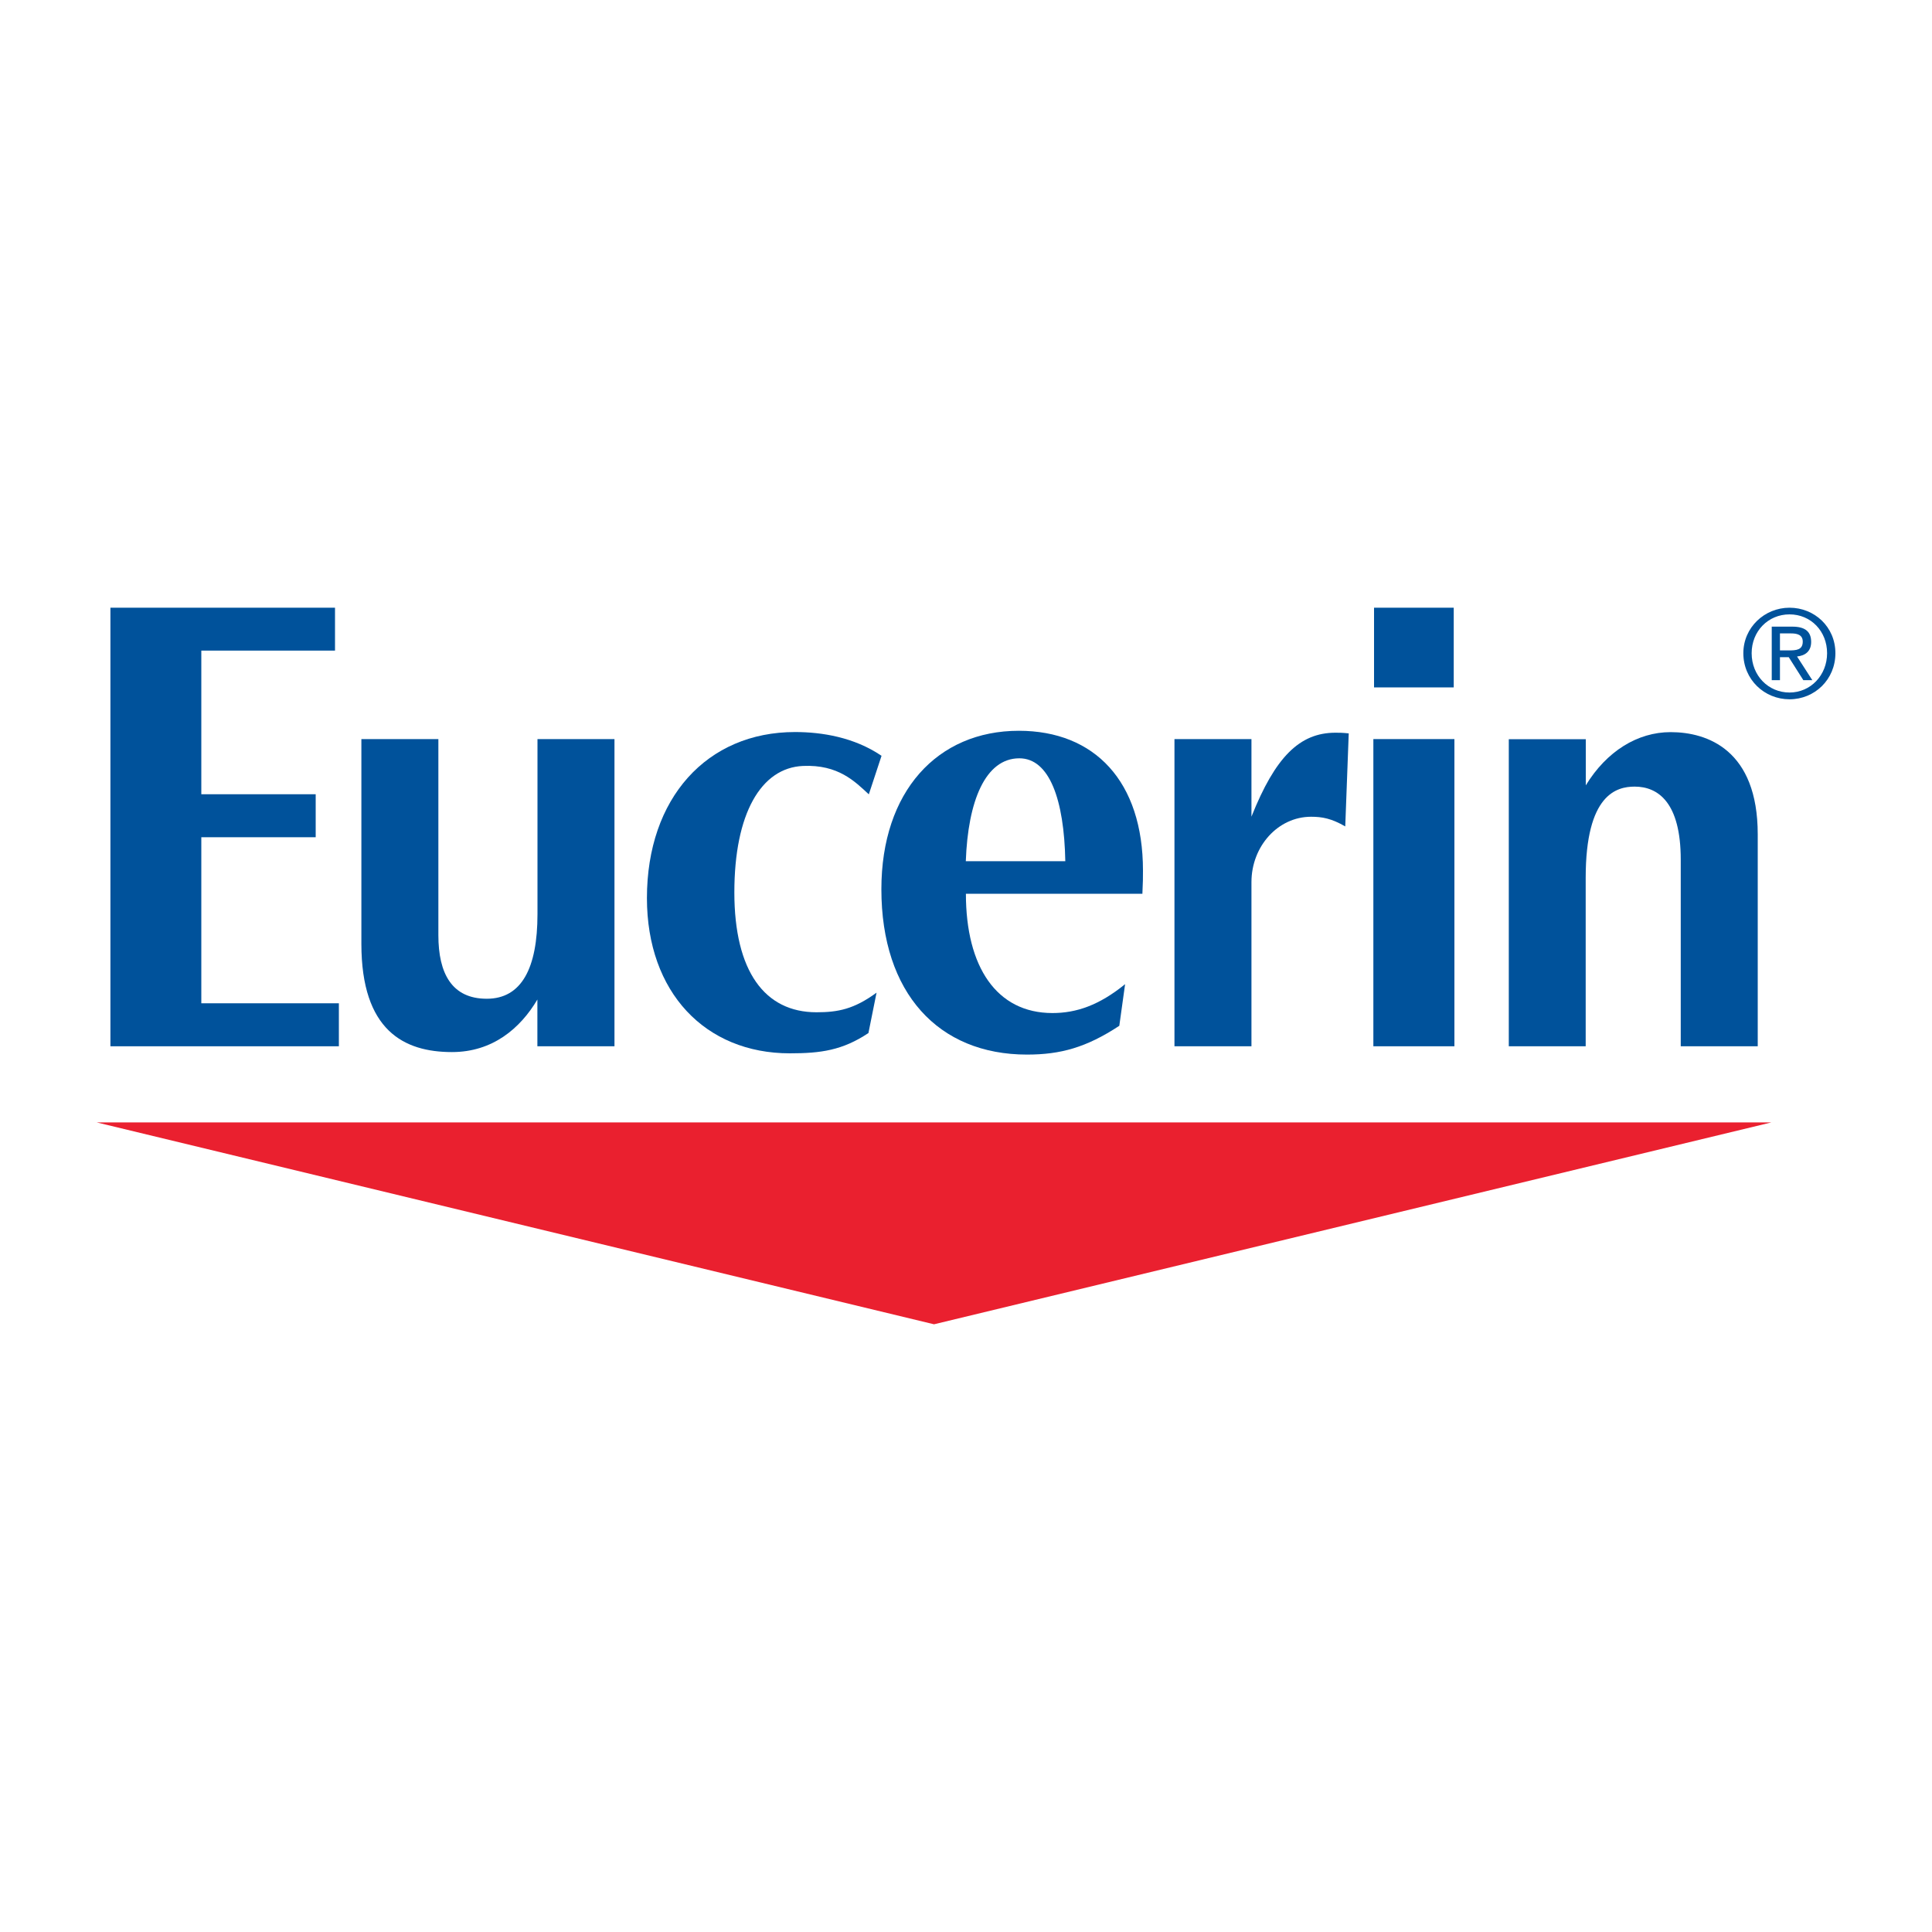 <svg xmlns="http://www.w3.org/2000/svg" id="Layer_1" viewBox="0 0 200 200"><polygon points="183.38 116.19 96.69 137.09 10 116.19 183.38 116.19 183.38 116.19" fill="#ea202f" fill-rule="evenodd"></polygon><path d="M180.47,67.62c0,2.73,2.18,4.77,4.78,4.77s4.75-2.04,4.75-4.77-2.17-4.71-4.75-4.71-4.78,2.04-4.78,4.71h0ZM181.33,67.62c0-2.27,1.7-4.02,3.92-4.02s3.89,1.75,3.89,4.02-1.7,4.07-3.89,4.07-3.92-1.75-3.92-4.07h0ZM183.4,70.41h.86v-2.38h.91l1.51,2.38h.93l-1.58-2.45c.82-.09,1.46-.51,1.46-1.51,0-1.06-.62-1.58-1.94-1.58h-2.14v5.54h0ZM184.26,65.57h1.14c.58,0,1.22.11,1.22.85,0,.88-.7.91-1.46.91h-.9v-1.76h0Z" fill="#00529b" fill-rule="evenodd"></path><polygon points="11.43 108.31 35.08 108.31 35.08 103.86 20.84 103.86 20.84 86.67 32.68 86.67 32.68 82.22 20.84 82.22 20.84 67.35 34.68 67.35 34.68 62.91 11.43 62.91 11.43 108.31 11.43 108.31" fill="#00529b" fill-rule="evenodd"></polygon><path d="M99.98,89.15c.22-6.22,2.02-10.65,5.54-10.65,3.11,0,4.64,4.26,4.76,10.65h-10.31ZM118.26,92.51c.06-1.26.06-1.59.06-2.39,0-9.23-5-14.47-12.85-14.47-8.45,0-14.23,6.3-14.23,16.4,0,10.75,5.9,17.12,15.07,17.12,3.47,0,6.14-.73,9.56-2.98l.6-4.31c-2.69,2.19-5.06,2.99-7.52,2.99-5.78,0-8.96-4.77-8.96-12.35h18.28Z" fill="#00529b" fill-rule="evenodd"></path><path d="M91.24,78.23c-2.82-1.91-6.16-2.45-8.94-2.45-9.12,0-15.33,6.84-15.33,17.19,0,9.76,6.04,16.07,14.79,16.07,3.21,0,5.45-.31,8.14-2.1l.84-4.18c-2.34,1.71-3.99,2.03-6.22,2.03-5.36,0-8.5-4.25-8.5-12.41s2.76-12.9,7.11-13.09c3.65-.16,5.37,1.61,6.81,2.94l1.32-4h0Z" fill="#00529b" fill-rule="evenodd"></path><path d="M139.62,75.92c-.66-.07-.96-.07-1.38-.07-3.71,0-6.23,2.52-8.69,8.69v-8.03h-7.97v31.8h7.97v-16.99c0-3.72,2.75-6.77,6.17-6.77,1.14,0,2.1.17,3.54,1l.36-9.62h0Z" fill="#00529b" fill-rule="evenodd"></path><path d="M55.64,108.31h7.97v-31.8h-7.97v18.12c0,5.58-1.64,8.76-5.25,8.76s-5.01-2.61-5.01-6.58v-20.3h-7.97v21.19c0,8.99,4.42,11.21,9.38,11.21,4.18,0,7.06-2.43,8.84-5.44v4.84h0Z" fill="#00529b" fill-rule="evenodd"></path><path d="M156.18,108.31h7.97v-17.44c0-8.66,3.21-9.44,5.07-9.44,2.43,0,4.77,1.65,4.77,7.56v19.32h7.97v-21.94c0-8.74-5.21-10.58-9.02-10.58-3.42,0-6.62,1.97-8.78,5.51v-4.78h-7.97v31.8h0Z" fill="#00529b" fill-rule="evenodd"></path><polygon points="142.24 62.91 150.49 62.91 150.49 71.16 142.24 71.16 142.24 62.91 142.24 62.91" fill="#00529b" fill-rule="evenodd"></polygon><polygon points="142.17 76.51 150.56 76.51 150.56 108.31 142.17 108.31 142.17 76.51 142.17 76.51" fill="#00529b" fill-rule="evenodd"></polygon></svg>